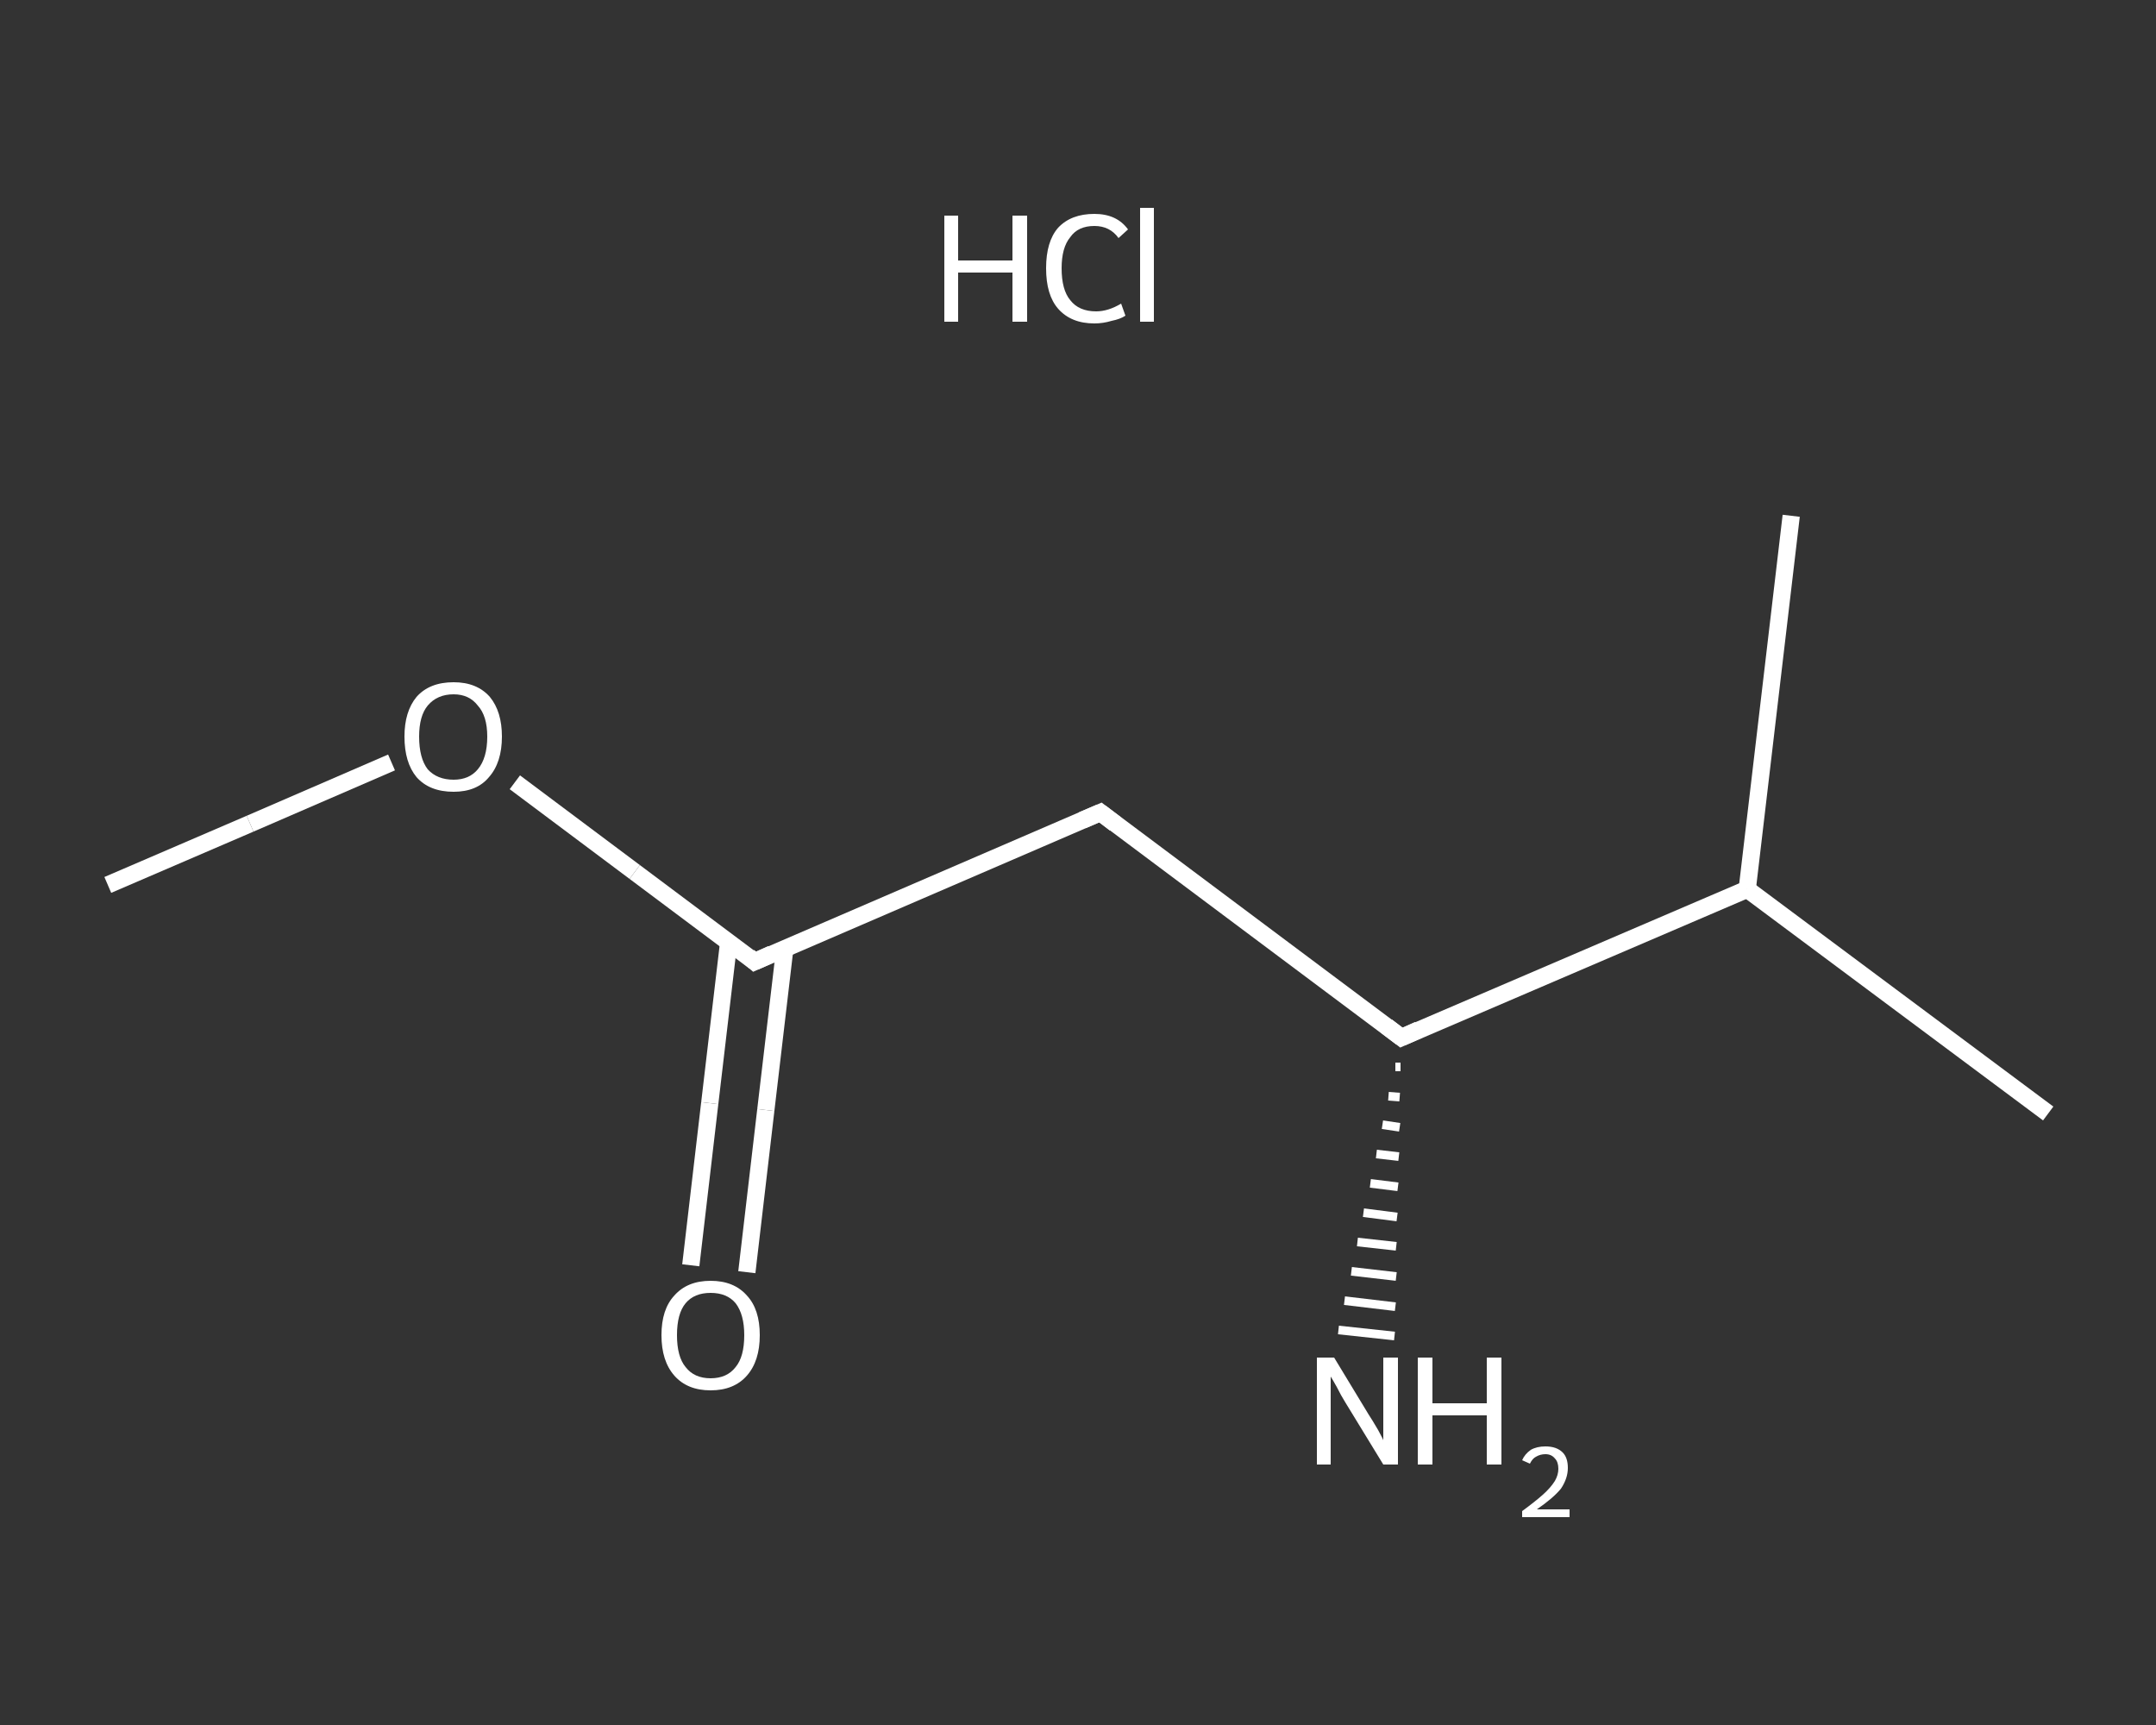 <?xml version='1.0' encoding='iso-8859-1'?>
<svg version='1.1' baseProfile='full'
              xmlns='http://www.w3.org/2000/svg'
                      xmlns:rdkit='http://www.rdkit.org/xml'
                      xmlns:xlink='http://www.w3.org/1999/xlink'
                  xml:space='preserve'
width='250px' height='200px' viewBox='0 0 250 200'>
<rect x="0" y="0" width="250" height="200" fill="#333333" stroke="none"/>
<!-- END OF HEADER -->
<rect style='opacity:1.0;fill:transparent;stroke:none' width='250.0' height='200.0' x='0.0' y='0.0'> </rect>
<path class='bond-0 atom-0 atom-1' d='M 12.5,102.6 L 29.0,95.5' style='fill:none;fill-rule:evenodd;stroke:#FFFFFF;stroke-width:2.0px;stroke-linecap:butt;stroke-linejoin:miter;stroke-opacity:1' />
<path class='bond-0 atom-0 atom-1' d='M 29.0,95.5 L 45.4,88.4' style='fill:none;fill-rule:evenodd;stroke:#FFFFFF;stroke-width:2.0px;stroke-linecap:butt;stroke-linejoin:miter;stroke-opacity:1' />
<path class='bond-1 atom-1 atom-2' d='M 59.7,90.7 L 73.6,101.1' style='fill:none;fill-rule:evenodd;stroke:#FFFFFF;stroke-width:2.0px;stroke-linecap:butt;stroke-linejoin:miter;stroke-opacity:1' />
<path class='bond-1 atom-1 atom-2' d='M 73.6,101.1 L 87.5,111.5' style='fill:none;fill-rule:evenodd;stroke:#FFFFFF;stroke-width:2.0px;stroke-linecap:butt;stroke-linejoin:miter;stroke-opacity:1' />
<path class='bond-2 atom-2 atom-3' d='M 84.5,109.2 L 82.3,127.9' style='fill:none;fill-rule:evenodd;stroke:#FFFFFF;stroke-width:2.0px;stroke-linecap:butt;stroke-linejoin:miter;stroke-opacity:1' />
<path class='bond-2 atom-2 atom-3' d='M 82.3,127.9 L 80.1,146.7' style='fill:none;fill-rule:evenodd;stroke:#FFFFFF;stroke-width:2.0px;stroke-linecap:butt;stroke-linejoin:miter;stroke-opacity:1' />
<path class='bond-2 atom-2 atom-3' d='M 91.0,110.0 L 88.8,128.7' style='fill:none;fill-rule:evenodd;stroke:#FFFFFF;stroke-width:2.0px;stroke-linecap:butt;stroke-linejoin:miter;stroke-opacity:1' />
<path class='bond-2 atom-2 atom-3' d='M 88.8,128.7 L 86.6,147.5' style='fill:none;fill-rule:evenodd;stroke:#FFFFFF;stroke-width:2.0px;stroke-linecap:butt;stroke-linejoin:miter;stroke-opacity:1' />
<path class='bond-3 atom-2 atom-4' d='M 87.5,111.5 L 127.6,94.2' style='fill:none;fill-rule:evenodd;stroke:#FFFFFF;stroke-width:2.0px;stroke-linecap:butt;stroke-linejoin:miter;stroke-opacity:1' />
<path class='bond-4 atom-4 atom-5' d='M 127.6,94.2 L 162.5,120.3' style='fill:none;fill-rule:evenodd;stroke:#FFFFFF;stroke-width:2.0px;stroke-linecap:butt;stroke-linejoin:miter;stroke-opacity:1' />
<path class='bond-5 atom-5 atom-6' d='M 162.4,123.7 L 161.8,123.7' style='fill:none;fill-rule:evenodd;stroke:#FFFFFF;stroke-width:1.0px;stroke-linecap:butt;stroke-linejoin:miter;stroke-opacity:1' />
<path class='bond-5 atom-5 atom-6' d='M 162.3,127.2 L 161.0,127.1' style='fill:none;fill-rule:evenodd;stroke:#FFFFFF;stroke-width:1.0px;stroke-linecap:butt;stroke-linejoin:miter;stroke-opacity:1' />
<path class='bond-5 atom-5 atom-6' d='M 162.3,130.7 L 160.3,130.4' style='fill:none;fill-rule:evenodd;stroke:#FFFFFF;stroke-width:1.0px;stroke-linecap:butt;stroke-linejoin:miter;stroke-opacity:1' />
<path class='bond-5 atom-5 atom-6' d='M 162.2,134.1 L 159.6,133.8' style='fill:none;fill-rule:evenodd;stroke:#FFFFFF;stroke-width:1.0px;stroke-linecap:butt;stroke-linejoin:miter;stroke-opacity:1' />
<path class='bond-5 atom-5 atom-6' d='M 162.1,137.6 L 158.9,137.2' style='fill:none;fill-rule:evenodd;stroke:#FFFFFF;stroke-width:1.0px;stroke-linecap:butt;stroke-linejoin:miter;stroke-opacity:1' />
<path class='bond-5 atom-5 atom-6' d='M 162.0,141.1 L 158.1,140.6' style='fill:none;fill-rule:evenodd;stroke:#FFFFFF;stroke-width:1.0px;stroke-linecap:butt;stroke-linejoin:miter;stroke-opacity:1' />
<path class='bond-5 atom-5 atom-6' d='M 161.9,144.5 L 157.4,144.0' style='fill:none;fill-rule:evenodd;stroke:#FFFFFF;stroke-width:1.0px;stroke-linecap:butt;stroke-linejoin:miter;stroke-opacity:1' />
<path class='bond-5 atom-5 atom-6' d='M 161.9,148.0 L 156.7,147.4' style='fill:none;fill-rule:evenodd;stroke:#FFFFFF;stroke-width:1.0px;stroke-linecap:butt;stroke-linejoin:miter;stroke-opacity:1' />
<path class='bond-5 atom-5 atom-6' d='M 161.8,151.5 L 155.9,150.8' style='fill:none;fill-rule:evenodd;stroke:#FFFFFF;stroke-width:1.0px;stroke-linecap:butt;stroke-linejoin:miter;stroke-opacity:1' />
<path class='bond-5 atom-5 atom-6' d='M 161.7,154.9 L 155.2,154.2' style='fill:none;fill-rule:evenodd;stroke:#FFFFFF;stroke-width:1.0px;stroke-linecap:butt;stroke-linejoin:miter;stroke-opacity:1' />
<path class='bond-6 atom-5 atom-7' d='M 162.5,120.3 L 202.6,103.1' style='fill:none;fill-rule:evenodd;stroke:#FFFFFF;stroke-width:2.0px;stroke-linecap:butt;stroke-linejoin:miter;stroke-opacity:1' />
<path class='bond-7 atom-7 atom-8' d='M 202.6,103.1 L 237.5,129.1' style='fill:none;fill-rule:evenodd;stroke:#FFFFFF;stroke-width:2.0px;stroke-linecap:butt;stroke-linejoin:miter;stroke-opacity:1' />
<path class='bond-8 atom-7 atom-9' d='M 202.6,103.1 L 207.7,59.8' style='fill:none;fill-rule:evenodd;stroke:#FFFFFF;stroke-width:2.0px;stroke-linecap:butt;stroke-linejoin:miter;stroke-opacity:1' />
<path d='M 86.8,110.9 L 87.5,111.5 L 89.5,110.6' style='fill:none;stroke:#FFFFFF;stroke-width:2.0px;stroke-linecap:butt;stroke-linejoin:miter;stroke-opacity:1;' />
<path d='M 125.5,95.1 L 127.6,94.2 L 129.3,95.5' style='fill:none;stroke:#FFFFFF;stroke-width:2.0px;stroke-linecap:butt;stroke-linejoin:miter;stroke-opacity:1;' />
<path d='M 160.8,119.0 L 162.5,120.3 L 164.5,119.4' style='fill:none;stroke:#FFFFFF;stroke-width:2.0px;stroke-linecap:butt;stroke-linejoin:miter;stroke-opacity:1;' />
<path class='atom-1' d='M 46.9 85.4
Q 46.9 82.5, 48.3 80.8
Q 49.8 79.1, 52.6 79.1
Q 55.3 79.1, 56.8 80.8
Q 58.2 82.5, 58.2 85.4
Q 58.2 88.4, 56.7 90.1
Q 55.3 91.8, 52.6 91.8
Q 49.8 91.8, 48.3 90.1
Q 46.9 88.4, 46.9 85.4
M 52.6 90.4
Q 54.4 90.4, 55.4 89.2
Q 56.5 87.9, 56.5 85.4
Q 56.5 83.0, 55.4 81.8
Q 54.4 80.5, 52.6 80.5
Q 50.7 80.5, 49.6 81.8
Q 48.6 83.0, 48.6 85.4
Q 48.6 87.9, 49.6 89.2
Q 50.7 90.4, 52.6 90.4
' fill='#FFFFFF'/>
<path class='atom-3' d='M 76.7 154.8
Q 76.7 151.8, 78.2 150.2
Q 79.7 148.5, 82.4 148.5
Q 85.1 148.5, 86.6 150.2
Q 88.1 151.8, 88.1 154.8
Q 88.1 157.8, 86.6 159.5
Q 85.1 161.2, 82.4 161.2
Q 79.7 161.2, 78.2 159.5
Q 76.7 157.8, 76.7 154.8
M 82.4 159.8
Q 84.3 159.8, 85.3 158.5
Q 86.3 157.3, 86.3 154.8
Q 86.3 152.4, 85.3 151.1
Q 84.3 149.9, 82.4 149.9
Q 80.5 149.9, 79.5 151.1
Q 78.5 152.3, 78.5 154.8
Q 78.5 157.3, 79.5 158.5
Q 80.5 159.8, 82.4 159.8
' fill='#FFFFFF'/>
<path class='atom-6' d='M 154.7 157.4
L 158.7 164.0
Q 159.1 164.6, 159.8 165.8
Q 160.4 166.9, 160.4 167.0
L 160.4 157.4
L 162.1 157.4
L 162.1 169.8
L 160.4 169.8
L 156.0 162.6
Q 155.5 161.8, 155.0 160.8
Q 154.5 159.9, 154.3 159.6
L 154.3 169.8
L 152.7 169.8
L 152.7 157.4
L 154.7 157.4
' fill='#FFFFFF'/>
<path class='atom-6' d='M 164.4 157.4
L 166.1 157.4
L 166.1 162.7
L 172.4 162.7
L 172.4 157.4
L 174.1 157.4
L 174.1 169.8
L 172.4 169.8
L 172.4 164.1
L 166.1 164.1
L 166.1 169.8
L 164.4 169.8
L 164.4 157.4
' fill='#FFFFFF'/>
<path class='atom-6' d='M 176.5 169.3
Q 176.8 168.6, 177.5 168.1
Q 178.2 167.7, 179.2 167.7
Q 180.5 167.7, 181.2 168.4
Q 181.8 169.0, 181.8 170.2
Q 181.8 171.4, 181.0 172.6
Q 180.1 173.7, 178.2 175.0
L 182.0 175.0
L 182.0 175.9
L 176.5 175.9
L 176.5 175.2
Q 178.0 174.1, 178.9 173.3
Q 179.8 172.5, 180.3 171.7
Q 180.7 171.0, 180.7 170.3
Q 180.7 169.5, 180.3 169.1
Q 179.9 168.6, 179.2 168.6
Q 178.6 168.6, 178.1 168.9
Q 177.7 169.1, 177.4 169.7
L 176.5 169.3
' fill='#FFFFFF'/>
<path class='atom-10' d='M 109.5 25.0
L 111.1 25.0
L 111.1 30.2
L 117.4 30.2
L 117.4 25.0
L 119.1 25.0
L 119.1 37.3
L 117.4 37.3
L 117.4 31.6
L 111.1 31.6
L 111.1 37.3
L 109.5 37.3
L 109.5 25.0
' fill='#FFFFFF'/>
<path class='atom-10' d='M 121.3 31.1
Q 121.3 28.0, 122.7 26.4
Q 124.2 24.8, 126.9 24.8
Q 129.5 24.8, 130.8 26.6
L 129.7 27.6
Q 128.7 26.2, 126.9 26.2
Q 125.0 26.2, 124.1 27.5
Q 123.1 28.7, 123.1 31.1
Q 123.1 33.6, 124.1 34.8
Q 125.1 36.1, 127.1 36.1
Q 128.5 36.1, 130.0 35.2
L 130.5 36.6
Q 129.9 37.0, 128.9 37.2
Q 127.9 37.5, 126.9 37.5
Q 124.2 37.5, 122.7 35.8
Q 121.3 34.2, 121.3 31.1
' fill='#FFFFFF'/>
<path class='atom-10' d='M 132.2 24.1
L 133.8 24.1
L 133.8 37.3
L 132.2 37.3
L 132.2 24.1
' fill='#FFFFFF'/>
</svg>

